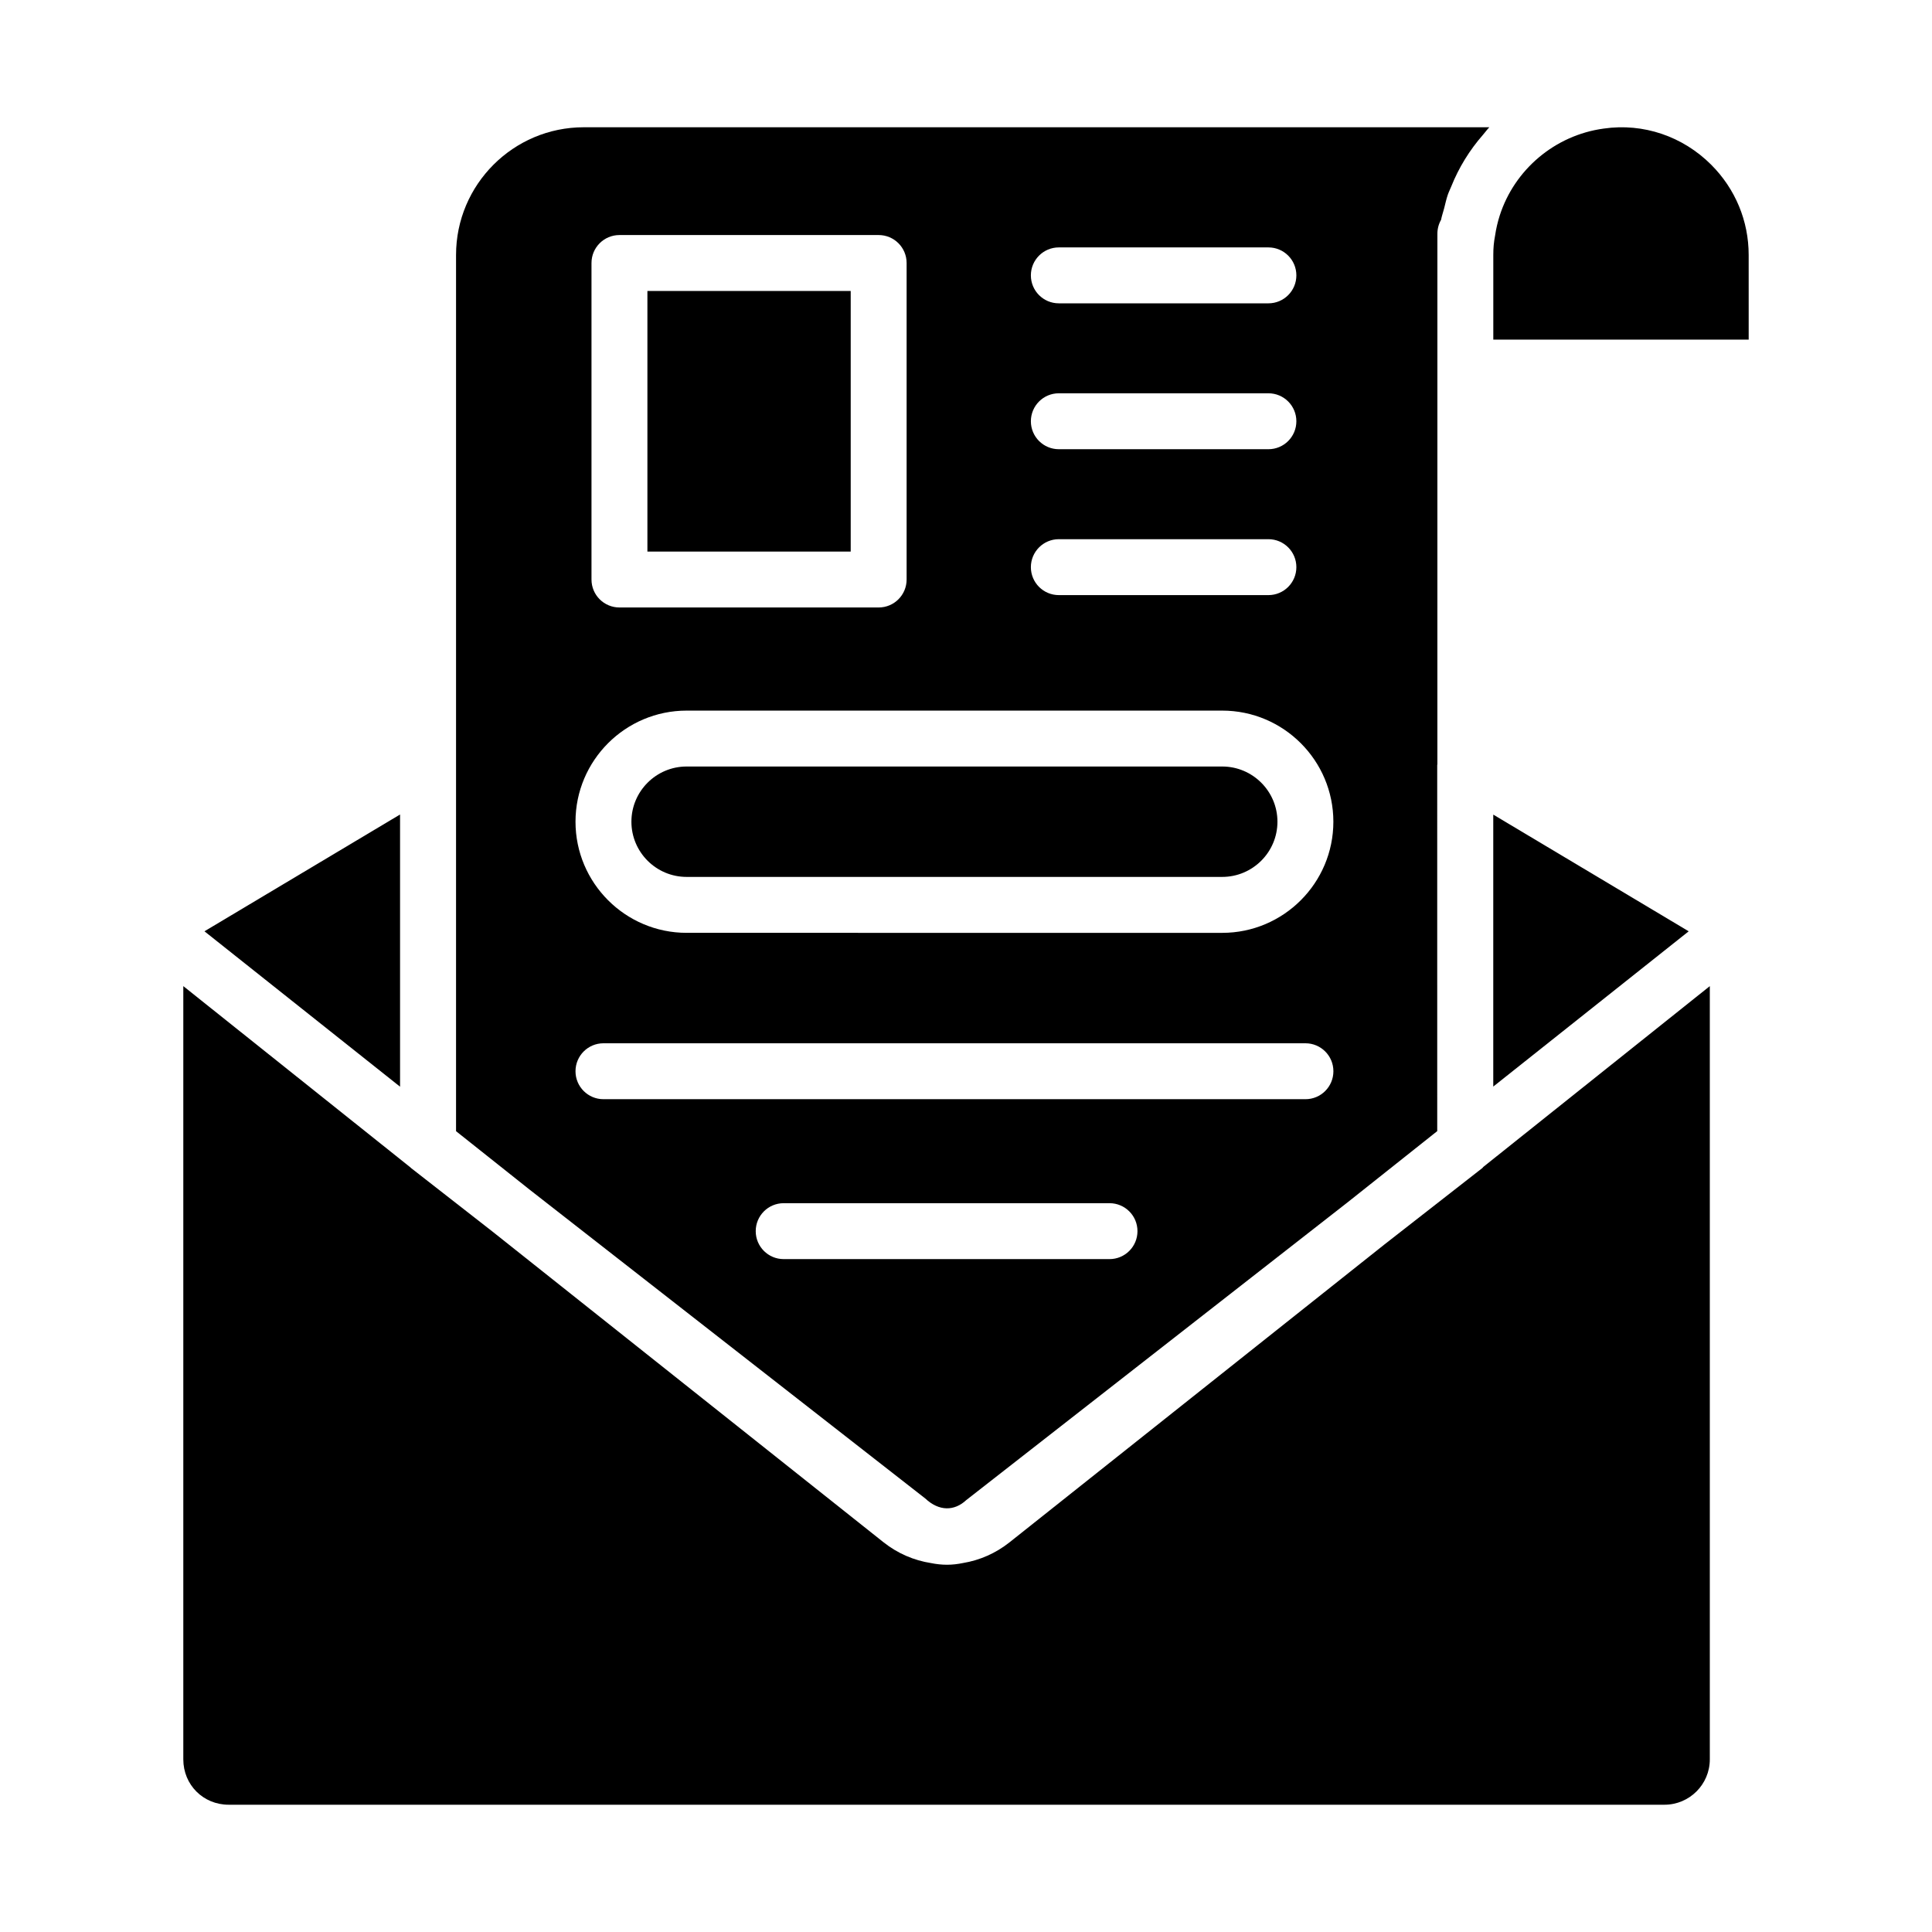 <?xml version="1.0" encoding="UTF-8"?>
<!-- Uploaded to: SVG Repo, www.svgrepo.com, Generator: SVG Repo Mixer Tools -->
<svg fill="#000000" width="800px" height="800px" version="1.1" viewBox="144 144 512 512" xmlns="http://www.w3.org/2000/svg">
 <g>
  <path d="m325.96 376.39h141.94c8.066 0 14.637-6.562 14.637-14.629 0-8.066-6.57-14.629-14.637-14.629h-141.94c-8.066 0-14.629 6.562-14.629 14.629-0.004 8.066 6.559 14.629 14.629 14.629z"/>
  <path d="m539.73 359.88v72.074l51.793-41.148z"/>
  <path d="m315.57 221.11h53.875v69.062h-53.875z"/>
  <path d="m389.2 541.11c3.648 3.422 7.691 3.394 10.883 0.418l101.01-78.871 23.789-18.898-0.004-96.961c0-0.113 0.039-0.215 0.043-0.324l0.004-105.07v-35.477c0-1.297 0.34-2.562 0.969-3.668 0.199-1.051 0.559-2.039 0.824-3.066 0.305-1.195 0.562-2.402 0.957-3.562 0.258-0.754 0.617-1.453 0.914-2.191 2.016-5.047 4.871-9.664 8.426-13.727 0.57-0.652 1.066-1.363 1.668-1.984l-239.98-0.004c-18.66 0-33.844 15.18-33.844 33.84v232.21l19.48 15.48zm48.832-63.434h-86.348c-4.094 0-7.41-3.312-7.41-7.41 0-4.094 3.312-7.41 7.41-7.41h86.348c4.094 0 7.41 3.312 7.41 7.41 0 4.098-3.316 7.41-7.41 7.41zm-13.43-268.11h55.539c4.094 0 7.41 3.312 7.41 7.41 0 4.094-3.312 7.41-7.41 7.41h-55.539c-4.094 0-7.41-3.312-7.41-7.41 0.004-4.094 3.316-7.41 7.41-7.41zm0 38.66h55.539c4.094 0 7.41 3.312 7.41 7.41 0 4.094-3.312 7.41-7.41 7.41h-55.539c-4.094 0-7.41-3.312-7.41-7.41 0.004-4.098 3.316-7.41 7.41-7.41zm0 38.664h55.539c4.094 0 7.41 3.312 7.41 7.41 0 4.094-3.312 7.41-7.41 7.41h-55.539c-4.094 0-7.41-3.312-7.41-7.41 0.004-4.094 3.316-7.41 7.41-7.41zm-123.85-73.191c0-4.094 3.312-7.41 7.41-7.41h68.691c4.094 0 7.41 3.312 7.41 7.41v83.879c0 4.094-3.312 7.41-7.41 7.41h-68.691c-4.094 0-7.41-3.312-7.41-7.41zm25.211 118.62h141.94c16.242 0 29.453 13.211 29.453 29.449 0 16.234-13.211 29.449-29.453 29.449l-141.94-0.004c-16.234 0-29.449-13.211-29.449-29.449 0-16.234 13.211-29.445 29.449-29.445zm-22.039 88.16h186.03c4.094 0 7.41 3.312 7.41 7.41 0 4.094-3.312 7.41-7.41 7.41h-186.03c-4.09 0-7.41-3.312-7.41-7.41 0-4.098 3.316-7.41 7.41-7.41z"/>
  <path d="m536.88 453.51-26.004 20.297-99.328 78.914c-3.691 2.934-7.934 4.766-12.316 5.492-1.406 0.289-2.828 0.461-4.262 0.461-1.418 0-2.836-0.156-4.242-0.441-4.477-0.699-8.82-2.523-12.586-5.516l-103.58-82.297-21.676-16.914c-0.035-0.027-0.051-0.074-0.086-0.105l-0.004-0.004-60.219-48.066v204.92c0 6.734 5.277 12.02 12.02 12.02h380.5c6.629 0 12.02-5.391 12.02-12.02v-204.92l-60.031 47.918c-0.086 0.074-0.121 0.191-0.211 0.262z"/>
  <path d="m250.02 359.85-51.836 30.953 51.836 41.184z"/>
  <path d="m597.49 187.66c-7.516-7.516-17.965-11.113-28.5-9.586-12.977 1.766-23.648 10.922-27.539 23.023-0.555 1.73-0.973 3.519-1.242 5.356-0.34 1.773-0.469 3.277-0.469 5.121v22.43h67.68l-0.004-22.434c0-9.016-3.523-17.5-9.926-23.91z"/>
 </g>
</svg>